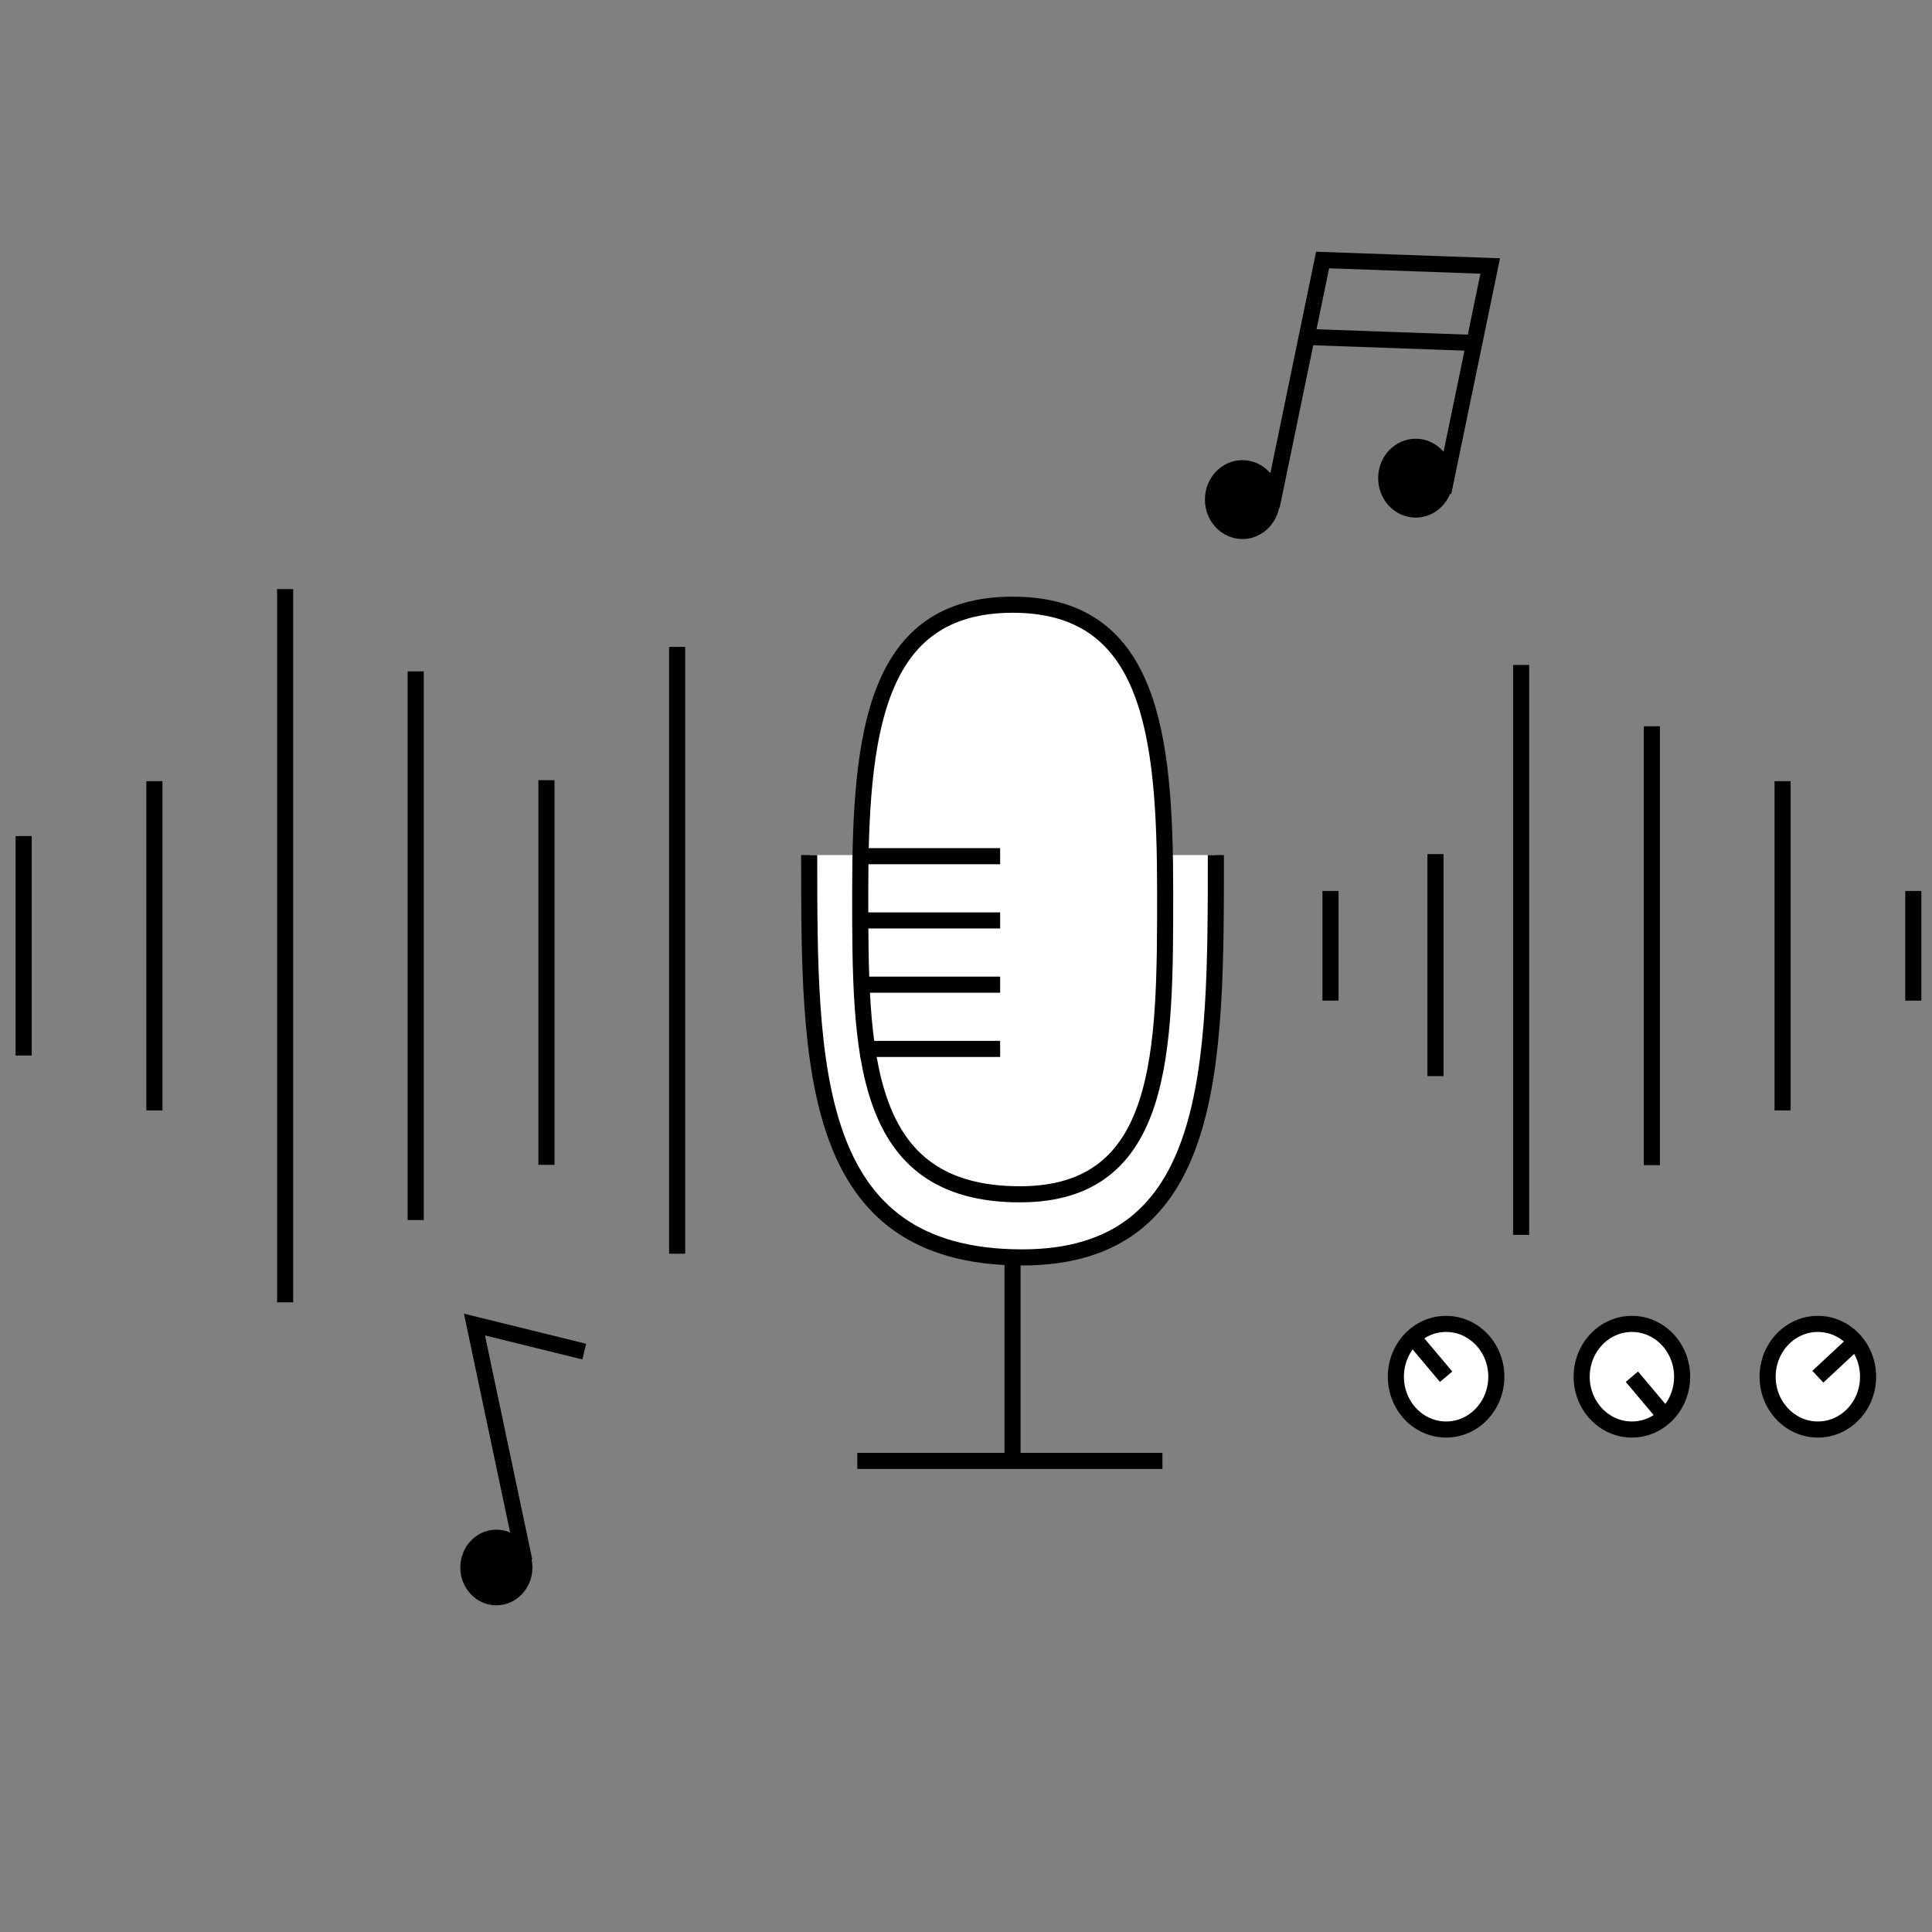 <?xml version="1.0" encoding="utf-8"?>
<!-- Generator: Adobe Illustrator 23.0.3, SVG Export Plug-In . SVG Version: 6.00 Build 0)  -->
<svg version="1.1" id="Real" xmlns="http://www.w3.org/2000/svg" xmlns:xlink="http://www.w3.org/1999/xlink" x="0px" y="0px"
	 viewBox="0 0 120 120" style="enable-background:new 0 0 120 120;" xml:space="preserve">
<rect x="0" y="0" width="120" height="120" fill="#808080" stroke="none"/>
<style type="text/css">
	.st0{fill:#FFFFFF;stroke:#000000;stroke-miterlimit:10;}
	.st1{fill:none;stroke:#000000;stroke-miterlimit:10;}
</style>
<g>
	<line class="st0" x1="118.84" y1="62.15" x2="118.84" y2="55.34"/>
	<line class="st0" x1="110.72" y1="68.97" x2="110.72" y2="48.52"/>
	<line class="st0" x1="102.6" y1="72.37" x2="102.6" y2="45.11"/>
	<line class="st0" x1="94.48" y1="76.7" x2="94.48" y2="41.3"/>
	<line class="st0" x1="89.16" y1="66.84" x2="89.16" y2="53.05"/>
	<line class="st0" x1="82.64" y1="62.15" x2="82.64" y2="55.34"/>
	<line class="st0" x1="74.53" y1="62.15" x2="74.53" y2="55.34"/>
	<line class="st0" x1="66.41" y1="72.37" x2="66.41" y2="45.11"/>
	<line class="st0" x1="58.29" y1="68.05" x2="58.29" y2="52.1"/>
	<line class="st0" x1="42.06" y1="77.87" x2="42.06" y2="40.18"/>
	<line class="st0" x1="33.94" y1="72.35" x2="33.94" y2="48.46"/>
	<line class="st0" x1="25.82" y1="75.78" x2="25.82" y2="41.7"/>
	<line class="st0" x1="17.71" y1="80.89" x2="17.71" y2="36.59"/>
	<line class="st0" x1="9.59" y1="68.97" x2="9.59" y2="48.52"/>
	<line class="st0" x1="1.47" y1="65.56" x2="1.47" y2="51.93"/>
</g>
<g>
	<g>
		<ellipse class="st0" cx="89.82" cy="85.51" rx="3.12" ry="3.28"/>
		<line class="st0" x1="87.76" y1="83.06" x2="89.82" y2="85.51"/>
	</g>
	<g>
		<ellipse class="st0" cx="101.36" cy="85.51" rx="3.12" ry="3.28"/>
		<line class="st0" x1="103.43" y1="87.97" x2="101.36" y2="85.51"/>
	</g>
	<g>
		<ellipse class="st0" cx="112.91" cy="85.51" rx="3.12" ry="3.28"/>
		<line class="st0" x1="115.24" y1="83.34" x2="112.91" y2="85.51"/>
	</g>
</g>
<g>
	<polyline class="st1" points="78.99,31.45 82.15,16.15 92.56,16.52 89.65,30.59 	"/>
	<line class="st1" x1="81.16" y1="20.93" x2="91.57" y2="21.3"/>
	<ellipse cx="77.17" cy="31.03" rx="2.33" ry="2.45"/>
	<ellipse cx="87.93" cy="29.7" rx="2.33" ry="2.45"/>
</g>
<g>
	<polyline class="st1" points="32.57,96.96 29.47,82.27 36.29,83.95 	"/>
	<path class="st1" d="M30.44,86.86"/>
	<ellipse cx="30.83" cy="97.36" rx="2.24" ry="2.35"/>
</g>
<g>
	<line class="st1" x1="53.25" y1="90.74" x2="72.2" y2="90.74"/>
	<line class="st1" x1="62.89" y1="78.54" x2="62.89" y2="90.74"/>
	<path class="st0" d="M50.26,53.11c0,13.16,0,24.99,13.23,24.99c12.03,0,12.03-11.83,12.03-24.99"/>
	<path class="st0" d="M72.37,55.43c0-9.87-0.9-17.87-9.47-17.87s-9.47,8-9.47,17.87s0,18.75,9.92,18.75
		C72.37,74.18,72.37,65.3,72.37,55.43z"/>
	<line class="st0" x1="62.12" y1="65.15" x2="53.42" y2="65.15"/>
	<line class="st0" x1="62.12" y1="61.16" x2="53.42" y2="61.16"/>
	<line class="st0" x1="62.12" y1="57.17" x2="53.42" y2="57.17"/>
	<line class="st0" x1="62.12" y1="53.18" x2="53.42" y2="53.18"/>
</g>
</svg>
